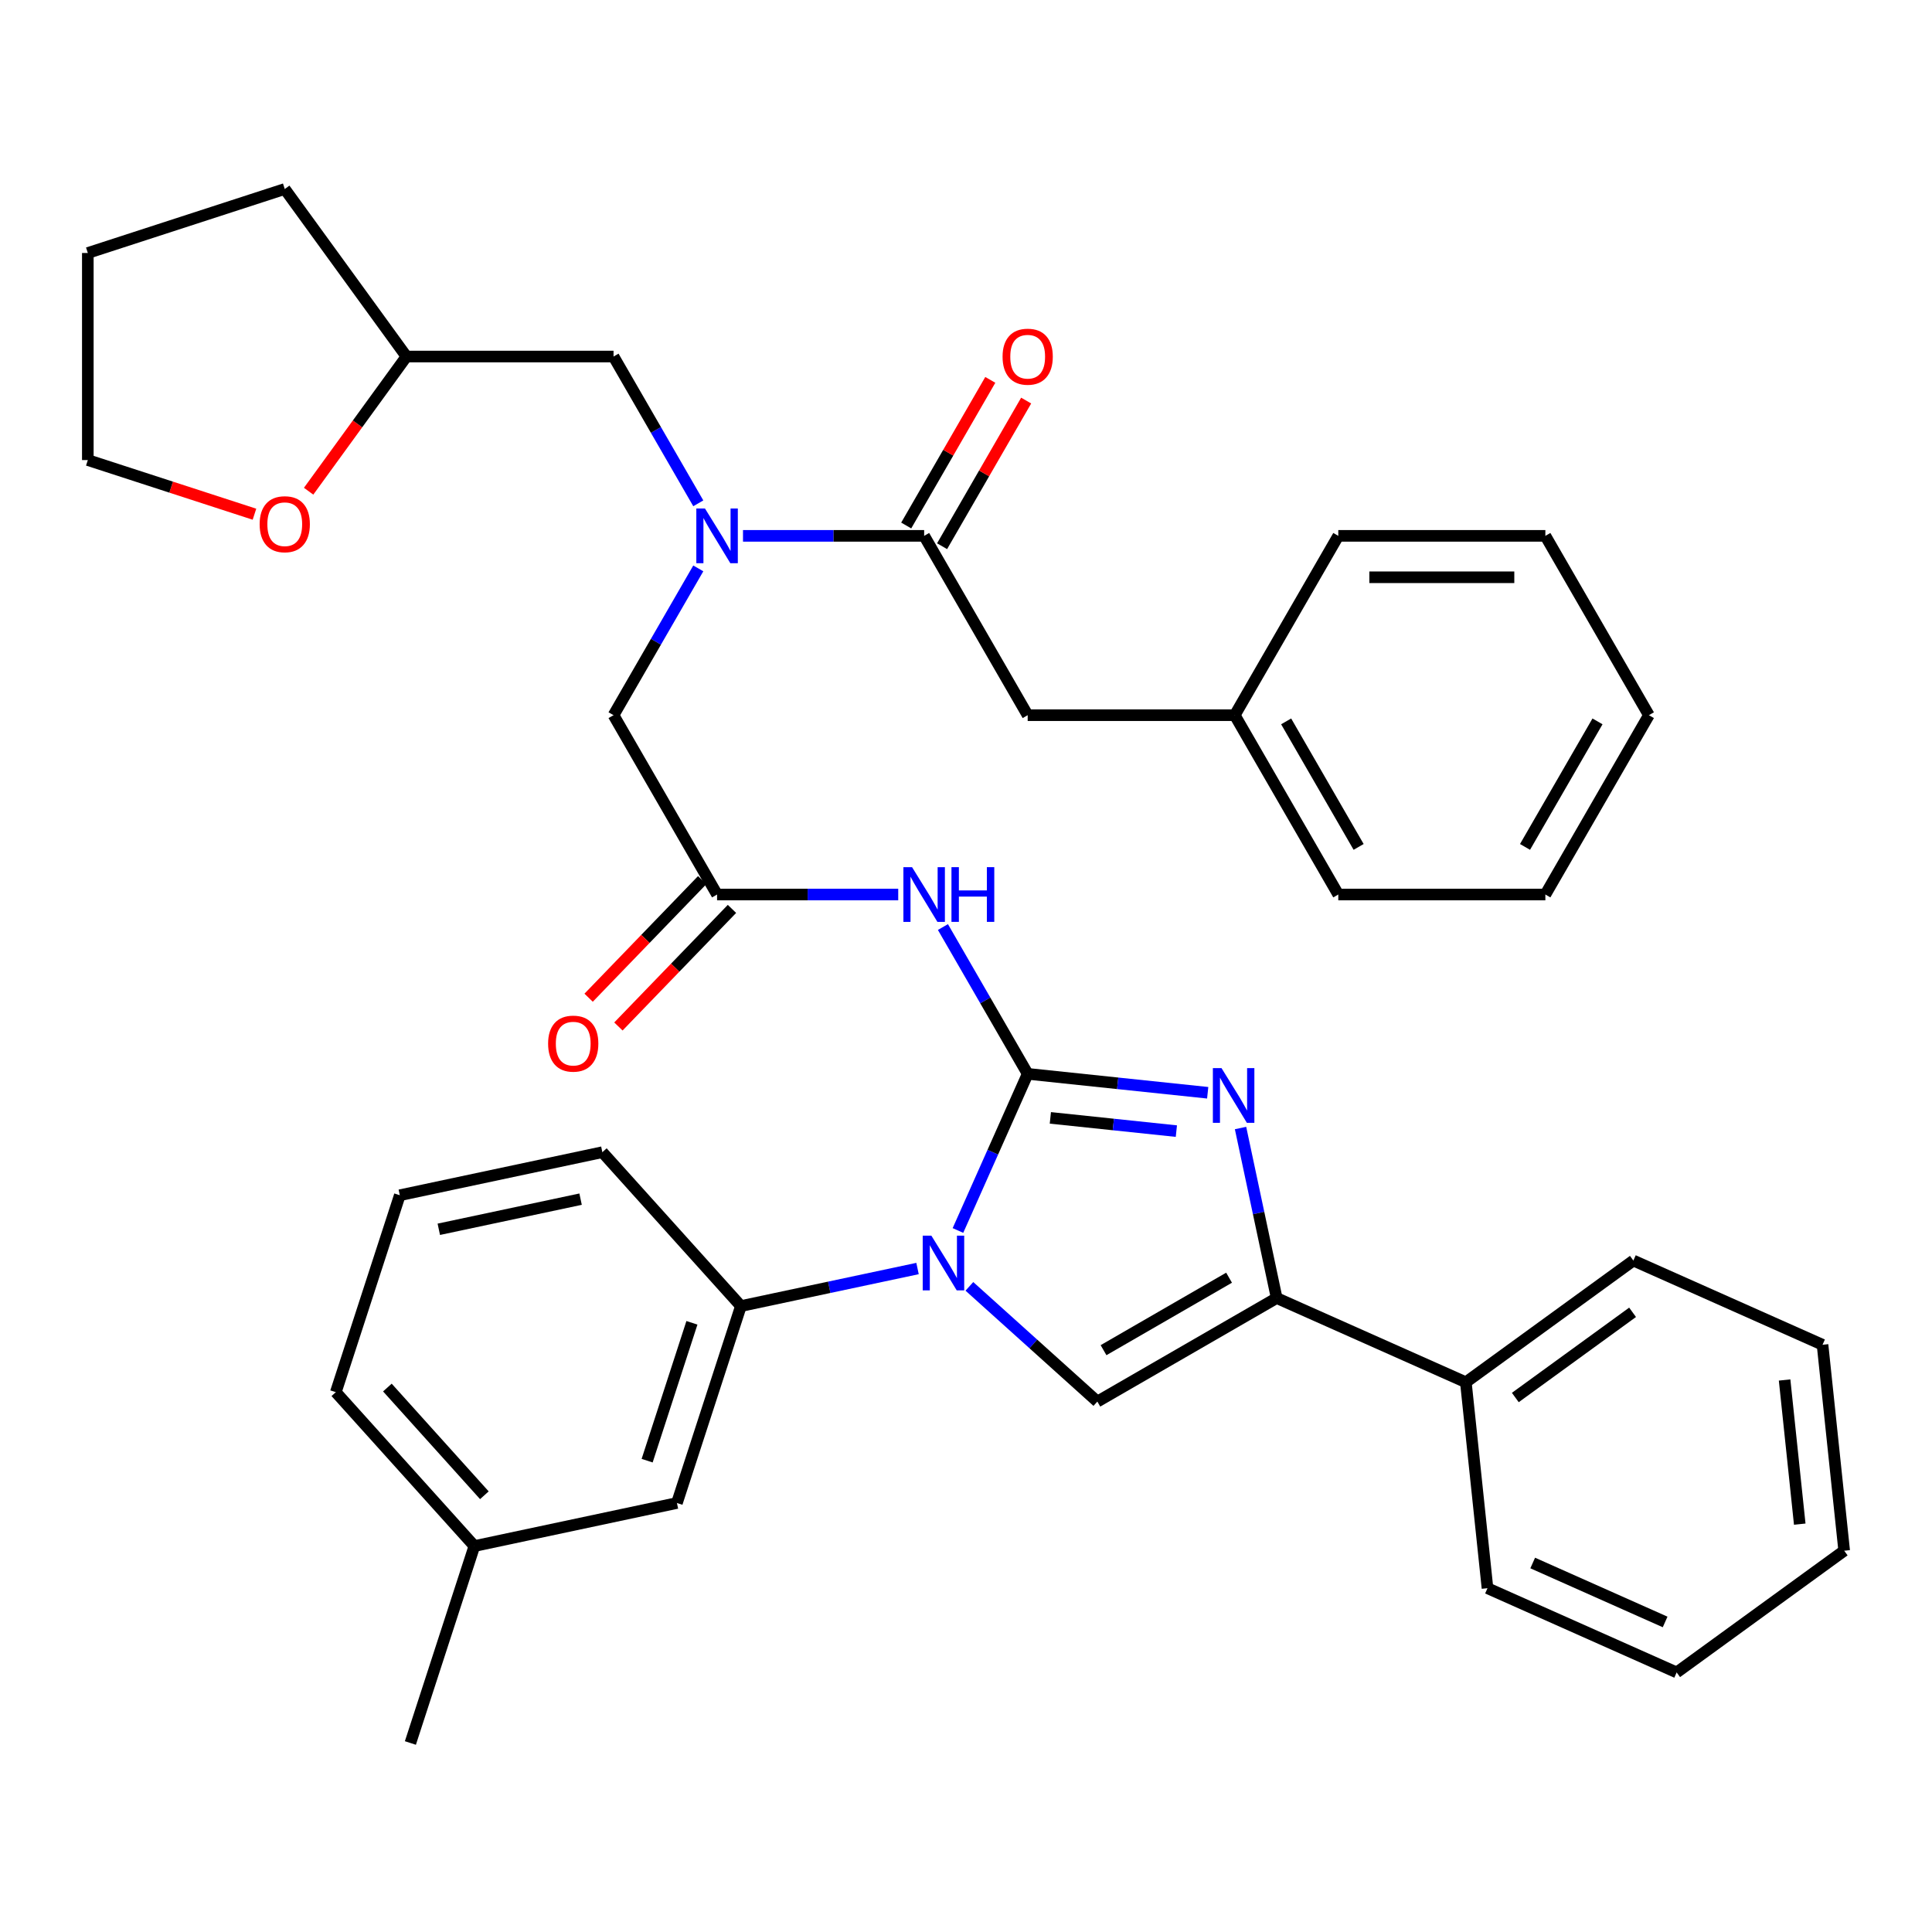 <?xml version='1.0' encoding='iso-8859-1'?>
<svg version='1.1' baseProfile='full'
              xmlns='http://www.w3.org/2000/svg'
                      xmlns:rdkit='http://www.rdkit.org/xml'
                      xmlns:xlink='http://www.w3.org/1999/xlink'
                  xml:space='preserve'
width='1000px' height='1000px' viewBox='0 0 1000 1000'>
<!-- END OF HEADER -->
<rect style='opacity:1.0;fill:#FFFFFF;stroke:none' width='1000' height='1000' x='0' y='0'> </rect>
<path class='bond-0' d='M 361.435,294.199 L 339.501,332.19' style='fill:none;fill-rule:evenodd;stroke:#0000FF;stroke-width:6px;stroke-linecap:butt;stroke-linejoin:miter;stroke-opacity:1' />
<path class='bond-0' d='M 339.501,332.19 L 317.567,370.18' style='fill:none;fill-rule:evenodd;stroke:#000000;stroke-width:6px;stroke-linecap:butt;stroke-linejoin:miter;stroke-opacity:1' />
<path class='bond-1' d='M 384.577,277.36 L 431.457,277.36' style='fill:none;fill-rule:evenodd;stroke:#0000FF;stroke-width:6px;stroke-linecap:butt;stroke-linejoin:miter;stroke-opacity:1' />
<path class='bond-1' d='M 431.457,277.36 L 478.337,277.36' style='fill:none;fill-rule:evenodd;stroke:#000000;stroke-width:6px;stroke-linecap:butt;stroke-linejoin:miter;stroke-opacity:1' />
<path class='bond-2' d='M 361.435,260.52 L 339.501,222.53' style='fill:none;fill-rule:evenodd;stroke:#0000FF;stroke-width:6px;stroke-linecap:butt;stroke-linejoin:miter;stroke-opacity:1' />
<path class='bond-2' d='M 339.501,222.53 L 317.567,184.539' style='fill:none;fill-rule:evenodd;stroke:#000000;stroke-width:6px;stroke-linecap:butt;stroke-linejoin:miter;stroke-opacity:1' />
<path class='bond-3' d='M 531.927,370.18 L 639.107,370.18' style='fill:none;fill-rule:evenodd;stroke:#000000;stroke-width:6px;stroke-linecap:butt;stroke-linejoin:miter;stroke-opacity:1' />
<path class='bond-4' d='M 531.927,370.18 L 478.337,277.36' style='fill:none;fill-rule:evenodd;stroke:#000000;stroke-width:6px;stroke-linecap:butt;stroke-linejoin:miter;stroke-opacity:1' />
<path class='bond-5' d='M 487.619,282.719 L 509.38,245.028' style='fill:none;fill-rule:evenodd;stroke:#000000;stroke-width:6px;stroke-linecap:butt;stroke-linejoin:miter;stroke-opacity:1' />
<path class='bond-5' d='M 509.38,245.028 L 531.141,207.338' style='fill:none;fill-rule:evenodd;stroke:#FF0000;stroke-width:6px;stroke-linecap:butt;stroke-linejoin:miter;stroke-opacity:1' />
<path class='bond-5' d='M 469.055,272.001 L 490.816,234.31' style='fill:none;fill-rule:evenodd;stroke:#000000;stroke-width:6px;stroke-linecap:butt;stroke-linejoin:miter;stroke-opacity:1' />
<path class='bond-5' d='M 490.816,234.31 L 512.577,196.62' style='fill:none;fill-rule:evenodd;stroke:#FF0000;stroke-width:6px;stroke-linecap:butt;stroke-linejoin:miter;stroke-opacity:1' />
<path class='bond-6' d='M 639.107,370.18 L 692.697,463.001' style='fill:none;fill-rule:evenodd;stroke:#000000;stroke-width:6px;stroke-linecap:butt;stroke-linejoin:miter;stroke-opacity:1' />
<path class='bond-6' d='M 665.71,373.385 L 703.223,438.36' style='fill:none;fill-rule:evenodd;stroke:#000000;stroke-width:6px;stroke-linecap:butt;stroke-linejoin:miter;stroke-opacity:1' />
<path class='bond-7' d='M 639.107,370.18 L 692.697,277.36' style='fill:none;fill-rule:evenodd;stroke:#000000;stroke-width:6px;stroke-linecap:butt;stroke-linejoin:miter;stroke-opacity:1' />
<path class='bond-8' d='M 692.697,463.001 L 799.877,463.001' style='fill:none;fill-rule:evenodd;stroke:#000000;stroke-width:6px;stroke-linecap:butt;stroke-linejoin:miter;stroke-opacity:1' />
<path class='bond-9' d='M 159.74,254.25 L 185.064,219.394' style='fill:none;fill-rule:evenodd;stroke:#FF0000;stroke-width:6px;stroke-linecap:butt;stroke-linejoin:miter;stroke-opacity:1' />
<path class='bond-9' d='M 185.064,219.394 L 210.388,184.539' style='fill:none;fill-rule:evenodd;stroke:#000000;stroke-width:6px;stroke-linecap:butt;stroke-linejoin:miter;stroke-opacity:1' />
<path class='bond-10' d='M 131.709,266.155 L 88.582,252.142' style='fill:none;fill-rule:evenodd;stroke:#FF0000;stroke-width:6px;stroke-linecap:butt;stroke-linejoin:miter;stroke-opacity:1' />
<path class='bond-10' d='M 88.582,252.142 L 45.455,238.129' style='fill:none;fill-rule:evenodd;stroke:#000000;stroke-width:6px;stroke-linecap:butt;stroke-linejoin:miter;stroke-opacity:1' />
<path class='bond-11' d='M 210.388,184.539 L 317.567,184.539' style='fill:none;fill-rule:evenodd;stroke:#000000;stroke-width:6px;stroke-linecap:butt;stroke-linejoin:miter;stroke-opacity:1' />
<path class='bond-12' d='M 210.388,184.539 L 147.389,97.829' style='fill:none;fill-rule:evenodd;stroke:#000000;stroke-width:6px;stroke-linecap:butt;stroke-linejoin:miter;stroke-opacity:1' />
<path class='bond-13' d='M 464.918,463.001 L 418.038,463.001' style='fill:none;fill-rule:evenodd;stroke:#0000FF;stroke-width:6px;stroke-linecap:butt;stroke-linejoin:miter;stroke-opacity:1' />
<path class='bond-13' d='M 418.038,463.001 L 371.157,463.001' style='fill:none;fill-rule:evenodd;stroke:#000000;stroke-width:6px;stroke-linecap:butt;stroke-linejoin:miter;stroke-opacity:1' />
<path class='bond-14' d='M 488.06,479.84 L 509.994,517.831' style='fill:none;fill-rule:evenodd;stroke:#0000FF;stroke-width:6px;stroke-linecap:butt;stroke-linejoin:miter;stroke-opacity:1' />
<path class='bond-14' d='M 509.994,517.831 L 531.927,555.821' style='fill:none;fill-rule:evenodd;stroke:#000000;stroke-width:6px;stroke-linecap:butt;stroke-linejoin:miter;stroke-opacity:1' />
<path class='bond-15' d='M 363.448,455.555 L 334.059,485.985' style='fill:none;fill-rule:evenodd;stroke:#000000;stroke-width:6px;stroke-linecap:butt;stroke-linejoin:miter;stroke-opacity:1' />
<path class='bond-15' d='M 334.059,485.985 L 304.67,516.415' style='fill:none;fill-rule:evenodd;stroke:#FF0000;stroke-width:6px;stroke-linecap:butt;stroke-linejoin:miter;stroke-opacity:1' />
<path class='bond-15' d='M 378.867,470.446 L 349.478,500.876' style='fill:none;fill-rule:evenodd;stroke:#000000;stroke-width:6px;stroke-linecap:butt;stroke-linejoin:miter;stroke-opacity:1' />
<path class='bond-15' d='M 349.478,500.876 L 320.089,531.306' style='fill:none;fill-rule:evenodd;stroke:#FF0000;stroke-width:6px;stroke-linecap:butt;stroke-linejoin:miter;stroke-opacity:1' />
<path class='bond-16' d='M 371.157,463.001 L 317.567,370.18' style='fill:none;fill-rule:evenodd;stroke:#000000;stroke-width:6px;stroke-linecap:butt;stroke-linejoin:miter;stroke-opacity:1' />
<path class='bond-17' d='M 495.831,636.896 L 513.879,596.358' style='fill:none;fill-rule:evenodd;stroke:#0000FF;stroke-width:6px;stroke-linecap:butt;stroke-linejoin:miter;stroke-opacity:1' />
<path class='bond-17' d='M 513.879,596.358 L 531.927,555.821' style='fill:none;fill-rule:evenodd;stroke:#000000;stroke-width:6px;stroke-linecap:butt;stroke-linejoin:miter;stroke-opacity:1' />
<path class='bond-18' d='M 501.753,665.818 L 534.868,695.635' style='fill:none;fill-rule:evenodd;stroke:#0000FF;stroke-width:6px;stroke-linecap:butt;stroke-linejoin:miter;stroke-opacity:1' />
<path class='bond-18' d='M 534.868,695.635 L 567.984,725.452' style='fill:none;fill-rule:evenodd;stroke:#000000;stroke-width:6px;stroke-linecap:butt;stroke-linejoin:miter;stroke-opacity:1' />
<path class='bond-19' d='M 474.914,656.587 L 429.205,666.303' style='fill:none;fill-rule:evenodd;stroke:#0000FF;stroke-width:6px;stroke-linecap:butt;stroke-linejoin:miter;stroke-opacity:1' />
<path class='bond-19' d='M 429.205,666.303 L 383.496,676.019' style='fill:none;fill-rule:evenodd;stroke:#000000;stroke-width:6px;stroke-linecap:butt;stroke-linejoin:miter;stroke-opacity:1' />
<path class='bond-20' d='M 531.927,555.821 L 578.514,560.718' style='fill:none;fill-rule:evenodd;stroke:#000000;stroke-width:6px;stroke-linecap:butt;stroke-linejoin:miter;stroke-opacity:1' />
<path class='bond-20' d='M 578.514,560.718 L 625.101,565.614' style='fill:none;fill-rule:evenodd;stroke:#0000FF;stroke-width:6px;stroke-linecap:butt;stroke-linejoin:miter;stroke-opacity:1' />
<path class='bond-20' d='M 543.663,578.609 L 576.273,582.036' style='fill:none;fill-rule:evenodd;stroke:#000000;stroke-width:6px;stroke-linecap:butt;stroke-linejoin:miter;stroke-opacity:1' />
<path class='bond-20' d='M 576.273,582.036 L 608.884,585.464' style='fill:none;fill-rule:evenodd;stroke:#0000FF;stroke-width:6px;stroke-linecap:butt;stroke-linejoin:miter;stroke-opacity:1' />
<path class='bond-21' d='M 642.1,583.864 L 651.452,627.863' style='fill:none;fill-rule:evenodd;stroke:#0000FF;stroke-width:6px;stroke-linecap:butt;stroke-linejoin:miter;stroke-opacity:1' />
<path class='bond-21' d='M 651.452,627.863 L 660.804,671.862' style='fill:none;fill-rule:evenodd;stroke:#000000;stroke-width:6px;stroke-linecap:butt;stroke-linejoin:miter;stroke-opacity:1' />
<path class='bond-22' d='M 660.804,671.862 L 758.718,715.456' style='fill:none;fill-rule:evenodd;stroke:#000000;stroke-width:6px;stroke-linecap:butt;stroke-linejoin:miter;stroke-opacity:1' />
<path class='bond-23' d='M 660.804,671.862 L 567.984,725.452' style='fill:none;fill-rule:evenodd;stroke:#000000;stroke-width:6px;stroke-linecap:butt;stroke-linejoin:miter;stroke-opacity:1' />
<path class='bond-23' d='M 636.163,661.337 L 571.189,698.85' style='fill:none;fill-rule:evenodd;stroke:#000000;stroke-width:6px;stroke-linecap:butt;stroke-linejoin:miter;stroke-opacity:1' />
<path class='bond-24' d='M 867.835,865.643 L 769.921,822.049' style='fill:none;fill-rule:evenodd;stroke:#000000;stroke-width:6px;stroke-linecap:butt;stroke-linejoin:miter;stroke-opacity:1' />
<path class='bond-24' d='M 861.867,839.521 L 793.327,809.006' style='fill:none;fill-rule:evenodd;stroke:#000000;stroke-width:6px;stroke-linecap:butt;stroke-linejoin:miter;stroke-opacity:1' />
<path class='bond-25' d='M 867.835,865.643 L 954.545,802.645' style='fill:none;fill-rule:evenodd;stroke:#000000;stroke-width:6px;stroke-linecap:butt;stroke-linejoin:miter;stroke-opacity:1' />
<path class='bond-26' d='M 954.545,802.645 L 943.342,696.052' style='fill:none;fill-rule:evenodd;stroke:#000000;stroke-width:6px;stroke-linecap:butt;stroke-linejoin:miter;stroke-opacity:1' />
<path class='bond-26' d='M 931.546,788.896 L 923.704,714.281' style='fill:none;fill-rule:evenodd;stroke:#000000;stroke-width:6px;stroke-linecap:butt;stroke-linejoin:miter;stroke-opacity:1' />
<path class='bond-27' d='M 245.537,800.237 L 173.82,720.587' style='fill:none;fill-rule:evenodd;stroke:#000000;stroke-width:6px;stroke-linecap:butt;stroke-linejoin:miter;stroke-opacity:1' />
<path class='bond-27' d='M 250.71,773.946 L 200.508,718.191' style='fill:none;fill-rule:evenodd;stroke:#000000;stroke-width:6px;stroke-linecap:butt;stroke-linejoin:miter;stroke-opacity:1' />
<path class='bond-28' d='M 245.537,800.237 L 350.375,777.953' style='fill:none;fill-rule:evenodd;stroke:#000000;stroke-width:6px;stroke-linecap:butt;stroke-linejoin:miter;stroke-opacity:1' />
<path class='bond-29' d='M 245.537,800.237 L 212.417,902.171' style='fill:none;fill-rule:evenodd;stroke:#000000;stroke-width:6px;stroke-linecap:butt;stroke-linejoin:miter;stroke-opacity:1' />
<path class='bond-30' d='M 173.82,720.587 L 206.94,618.653' style='fill:none;fill-rule:evenodd;stroke:#000000;stroke-width:6px;stroke-linecap:butt;stroke-linejoin:miter;stroke-opacity:1' />
<path class='bond-31' d='M 206.94,618.653 L 311.778,596.369' style='fill:none;fill-rule:evenodd;stroke:#000000;stroke-width:6px;stroke-linecap:butt;stroke-linejoin:miter;stroke-opacity:1' />
<path class='bond-31' d='M 227.123,636.278 L 300.509,620.679' style='fill:none;fill-rule:evenodd;stroke:#000000;stroke-width:6px;stroke-linecap:butt;stroke-linejoin:miter;stroke-opacity:1' />
<path class='bond-32' d='M 311.778,596.369 L 383.496,676.019' style='fill:none;fill-rule:evenodd;stroke:#000000;stroke-width:6px;stroke-linecap:butt;stroke-linejoin:miter;stroke-opacity:1' />
<path class='bond-33' d='M 383.496,676.019 L 350.375,777.953' style='fill:none;fill-rule:evenodd;stroke:#000000;stroke-width:6px;stroke-linecap:butt;stroke-linejoin:miter;stroke-opacity:1' />
<path class='bond-33' d='M 358.141,684.685 L 334.956,756.039' style='fill:none;fill-rule:evenodd;stroke:#000000;stroke-width:6px;stroke-linecap:butt;stroke-linejoin:miter;stroke-opacity:1' />
<path class='bond-34' d='M 943.342,696.052 L 845.428,652.458' style='fill:none;fill-rule:evenodd;stroke:#000000;stroke-width:6px;stroke-linecap:butt;stroke-linejoin:miter;stroke-opacity:1' />
<path class='bond-35' d='M 845.428,652.458 L 758.718,715.456' style='fill:none;fill-rule:evenodd;stroke:#000000;stroke-width:6px;stroke-linecap:butt;stroke-linejoin:miter;stroke-opacity:1' />
<path class='bond-35' d='M 845.022,679.25 L 784.324,723.349' style='fill:none;fill-rule:evenodd;stroke:#000000;stroke-width:6px;stroke-linecap:butt;stroke-linejoin:miter;stroke-opacity:1' />
<path class='bond-36' d='M 758.718,715.456 L 769.921,822.049' style='fill:none;fill-rule:evenodd;stroke:#000000;stroke-width:6px;stroke-linecap:butt;stroke-linejoin:miter;stroke-opacity:1' />
<path class='bond-37' d='M 45.455,238.129 L 45.455,130.949' style='fill:none;fill-rule:evenodd;stroke:#000000;stroke-width:6px;stroke-linecap:butt;stroke-linejoin:miter;stroke-opacity:1' />
<path class='bond-38' d='M 147.389,97.829 L 45.455,130.949' style='fill:none;fill-rule:evenodd;stroke:#000000;stroke-width:6px;stroke-linecap:butt;stroke-linejoin:miter;stroke-opacity:1' />
<path class='bond-39' d='M 692.697,277.36 L 799.877,277.36' style='fill:none;fill-rule:evenodd;stroke:#000000;stroke-width:6px;stroke-linecap:butt;stroke-linejoin:miter;stroke-opacity:1' />
<path class='bond-39' d='M 708.774,298.796 L 783.8,298.796' style='fill:none;fill-rule:evenodd;stroke:#000000;stroke-width:6px;stroke-linecap:butt;stroke-linejoin:miter;stroke-opacity:1' />
<path class='bond-40' d='M 799.877,277.36 L 853.467,370.18' style='fill:none;fill-rule:evenodd;stroke:#000000;stroke-width:6px;stroke-linecap:butt;stroke-linejoin:miter;stroke-opacity:1' />
<path class='bond-41' d='M 799.877,463.001 L 853.467,370.18' style='fill:none;fill-rule:evenodd;stroke:#000000;stroke-width:6px;stroke-linecap:butt;stroke-linejoin:miter;stroke-opacity:1' />
<path class='bond-41' d='M 789.352,438.36 L 826.865,373.385' style='fill:none;fill-rule:evenodd;stroke:#000000;stroke-width:6px;stroke-linecap:butt;stroke-linejoin:miter;stroke-opacity:1' />
<path  class='atom-0' d='M 364.897 263.2
L 374.177 278.2
Q 375.097 279.68, 376.577 282.36
Q 378.057 285.04, 378.137 285.2
L 378.137 263.2
L 381.897 263.2
L 381.897 291.52
L 378.017 291.52
L 368.057 275.12
Q 366.897 273.2, 365.657 271
Q 364.457 268.8, 364.097 268.12
L 364.097 291.52
L 360.417 291.52
L 360.417 263.2
L 364.897 263.2
' fill='#0000FF'/>
<path  class='atom-3' d='M 518.927 184.619
Q 518.927 177.819, 522.287 174.019
Q 525.647 170.219, 531.927 170.219
Q 538.207 170.219, 541.567 174.019
Q 544.927 177.819, 544.927 184.619
Q 544.927 191.499, 541.527 195.419
Q 538.127 199.299, 531.927 199.299
Q 525.687 199.299, 522.287 195.419
Q 518.927 191.539, 518.927 184.619
M 531.927 196.099
Q 536.247 196.099, 538.567 193.219
Q 540.927 190.299, 540.927 184.619
Q 540.927 179.059, 538.567 176.259
Q 536.247 173.419, 531.927 173.419
Q 527.607 173.419, 525.247 176.219
Q 522.927 179.019, 522.927 184.619
Q 522.927 190.339, 525.247 193.219
Q 527.607 196.099, 531.927 196.099
' fill='#FF0000'/>
<path  class='atom-6' d='M 134.389 271.329
Q 134.389 264.529, 137.749 260.729
Q 141.109 256.929, 147.389 256.929
Q 153.669 256.929, 157.029 260.729
Q 160.389 264.529, 160.389 271.329
Q 160.389 278.209, 156.989 282.129
Q 153.589 286.009, 147.389 286.009
Q 141.149 286.009, 137.749 282.129
Q 134.389 278.249, 134.389 271.329
M 147.389 282.809
Q 151.709 282.809, 154.029 279.929
Q 156.389 277.009, 156.389 271.329
Q 156.389 265.769, 154.029 262.969
Q 151.709 260.129, 147.389 260.129
Q 143.069 260.129, 140.709 262.929
Q 138.389 265.729, 138.389 271.329
Q 138.389 277.049, 140.709 279.929
Q 143.069 282.809, 147.389 282.809
' fill='#FF0000'/>
<path  class='atom-8' d='M 472.077 448.841
L 481.357 463.841
Q 482.277 465.321, 483.757 468.001
Q 485.237 470.681, 485.317 470.841
L 485.317 448.841
L 489.077 448.841
L 489.077 477.161
L 485.197 477.161
L 475.237 460.761
Q 474.077 458.841, 472.837 456.641
Q 471.637 454.441, 471.277 453.761
L 471.277 477.161
L 467.597 477.161
L 467.597 448.841
L 472.077 448.841
' fill='#0000FF'/>
<path  class='atom-8' d='M 492.477 448.841
L 496.317 448.841
L 496.317 460.881
L 510.797 460.881
L 510.797 448.841
L 514.637 448.841
L 514.637 477.161
L 510.797 477.161
L 510.797 464.081
L 496.317 464.081
L 496.317 477.161
L 492.477 477.161
L 492.477 448.841
' fill='#0000FF'/>
<path  class='atom-10' d='M 283.7 540.176
Q 283.7 533.376, 287.06 529.576
Q 290.42 525.776, 296.7 525.776
Q 302.98 525.776, 306.34 529.576
Q 309.7 533.376, 309.7 540.176
Q 309.7 547.056, 306.3 550.976
Q 302.9 554.856, 296.7 554.856
Q 290.46 554.856, 287.06 550.976
Q 283.7 547.096, 283.7 540.176
M 296.7 551.656
Q 301.02 551.656, 303.34 548.776
Q 305.7 545.856, 305.7 540.176
Q 305.7 534.616, 303.34 531.816
Q 301.02 528.976, 296.7 528.976
Q 292.38 528.976, 290.02 531.776
Q 287.7 534.576, 287.7 540.176
Q 287.7 545.896, 290.02 548.776
Q 292.38 551.656, 296.7 551.656
' fill='#FF0000'/>
<path  class='atom-12' d='M 482.073 639.575
L 491.353 654.575
Q 492.273 656.055, 493.753 658.735
Q 495.233 661.415, 495.313 661.575
L 495.313 639.575
L 499.073 639.575
L 499.073 667.895
L 495.193 667.895
L 485.233 651.495
Q 484.073 649.575, 482.833 647.375
Q 481.633 645.175, 481.273 644.495
L 481.273 667.895
L 477.593 667.895
L 477.593 639.575
L 482.073 639.575
' fill='#0000FF'/>
<path  class='atom-14' d='M 632.26 552.865
L 641.54 567.865
Q 642.46 569.345, 643.94 572.025
Q 645.42 574.705, 645.5 574.865
L 645.5 552.865
L 649.26 552.865
L 649.26 581.185
L 645.38 581.185
L 635.42 564.785
Q 634.26 562.865, 633.02 560.665
Q 631.82 558.465, 631.46 557.785
L 631.46 581.185
L 627.78 581.185
L 627.78 552.865
L 632.26 552.865
' fill='#0000FF'/>
</svg>
